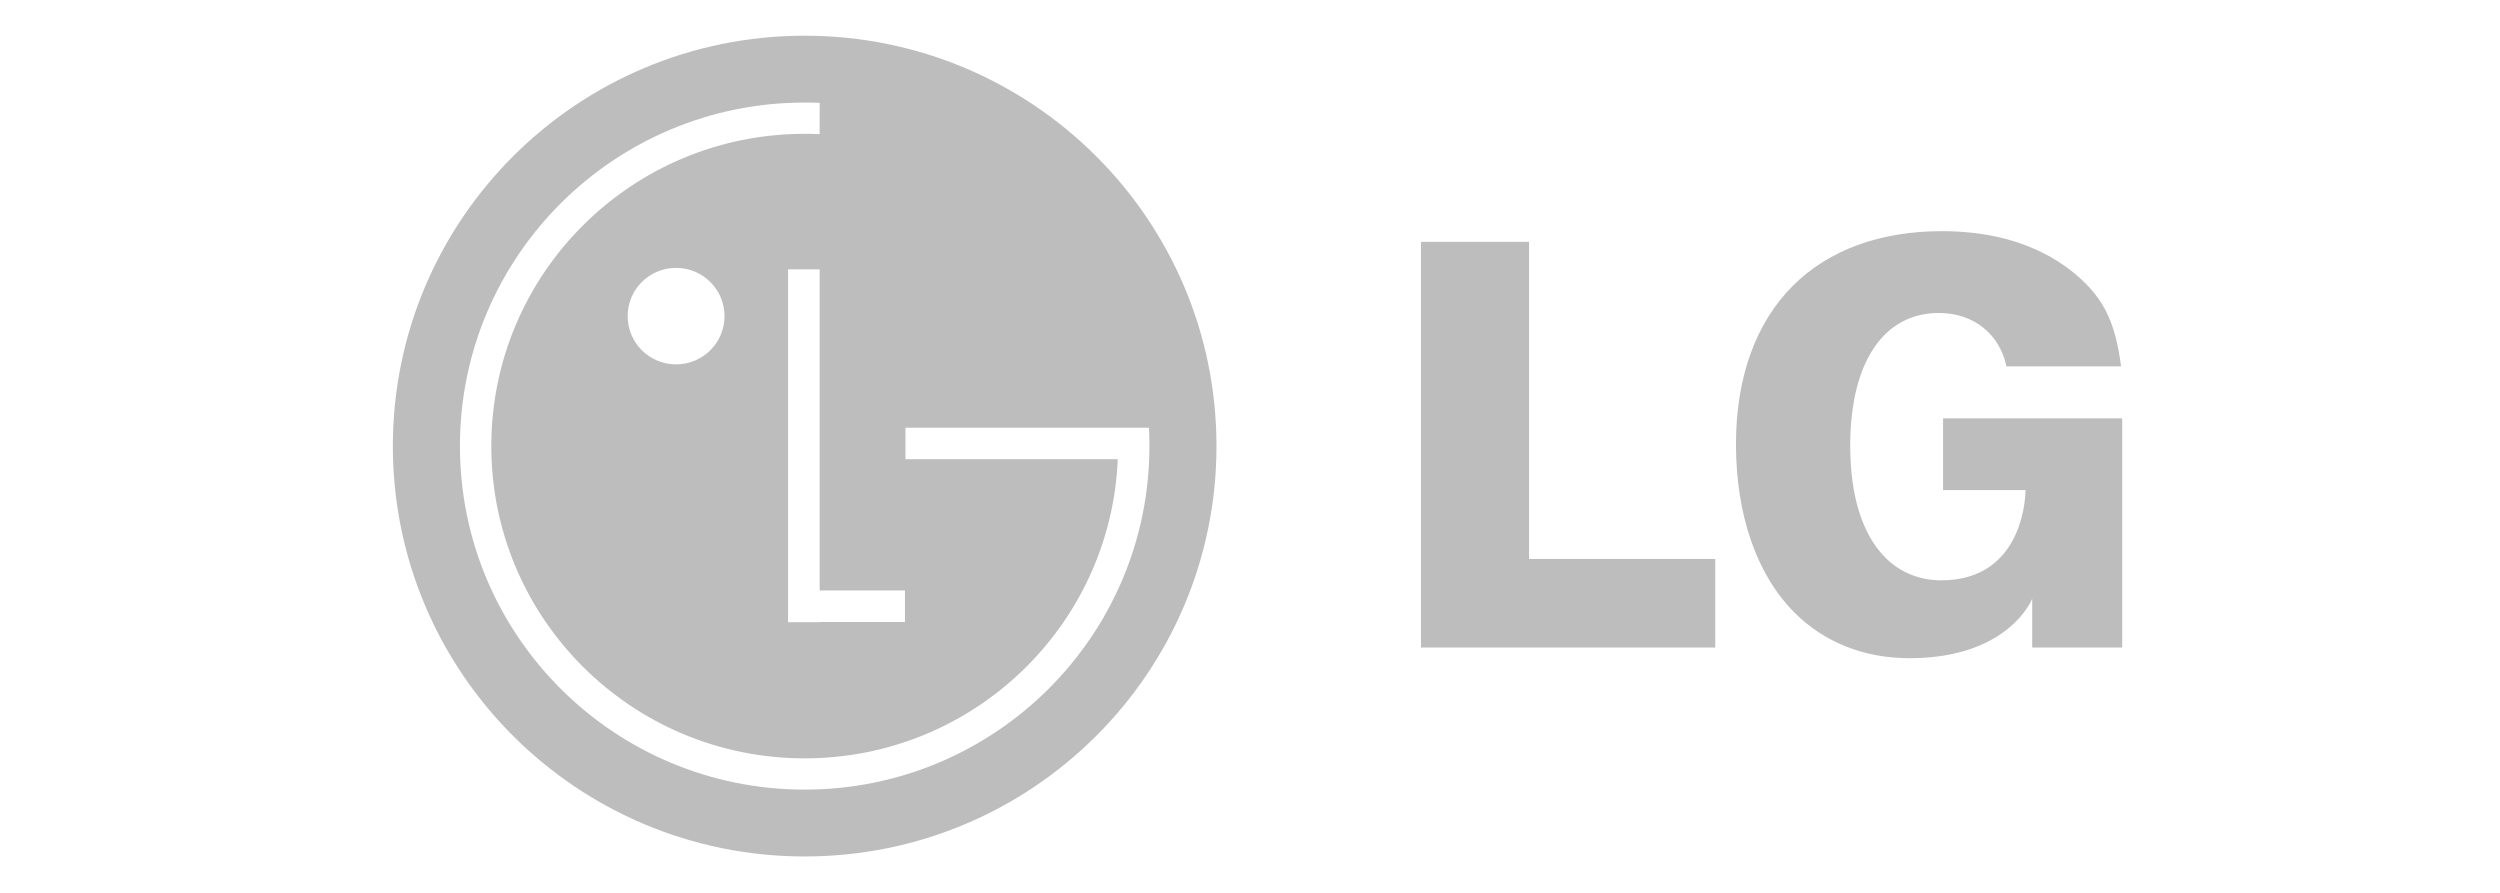 <?xml version="1.0" encoding="UTF-8" standalone="no"?>
<svg width="140px" height="50px" viewBox="0 0 140 50" version="1.1" xmlns="http://www.w3.org/2000/svg" xmlns:xlink="http://www.w3.org/1999/xlink">
    <!-- Generator: Sketch 50.2 (55047) - http://www.bohemiancoding.com/sketch -->
    <title>mlogo03</title>
    <desc>Created with Sketch.</desc>
    <defs></defs>
    <g id="mlogo03" stroke="none" stroke-width="1" fill="none" fill-rule="evenodd">
        <g id="logo" transform="translate(22, 2)" fill="#BDBDBD">
            <path d="M93.965,13.143 C92.075,11.684 89.643,10.945 86.74,10.945 C83.292,10.945 80.412,11.999 78.41,13.993 C76.319,16.077 75.214,19.146 75.214,22.871 C75.214,26.848 76.383,30.205 78.507,32.321 C80.173,33.981 82.397,34.859 84.939,34.859 C90.519,34.859 91.803,31.526 91.803,31.526 L91.803,33.057 L91.803,34.261 L96.843,34.261 L96.843,21.43 L86.811,21.43 L86.811,25.444 L90.848,25.444 L91.429,25.444 C91.429,25.444 91.473,30.499 86.708,30.499 C85.497,30.499 84.418,30.061 83.588,29.234 C82.295,27.946 81.612,25.778 81.612,22.965 C81.612,18.306 83.47,15.526 86.581,15.526 C88.524,15.526 89.985,16.715 90.36,18.517 L96.779,18.517 C96.445,15.899 95.724,14.534 93.965,13.143 Z M57.575,34.261 L74.054,34.261 L74.054,29.302 L64.108,29.302 L63.627,29.302 L63.627,28.822 L63.627,11.543 L57.575,11.543 L57.575,34.261 Z M15.861,18.406 C17.358,18.406 18.573,17.196 18.573,15.703 C18.573,14.211 17.358,13.001 15.861,13.001 C14.362,13.001 13.148,14.211 13.148,15.703 C13.148,17.196 14.362,18.406 15.861,18.406 Z M40.597,23.716 L40.593,23.767 C40.18,33.061 32.489,40.468 23.061,40.468 C13.37,40.468 5.513,32.639 5.513,22.981 C5.513,13.323 13.37,5.494 23.061,5.494 C23.343,5.494 23.622,5.5 23.899,5.513 L23.902,3.762 C23.623,3.749 23.343,3.743 23.061,3.743 C12.4,3.743 3.756,12.357 3.756,22.981 C3.756,33.606 12.4,42.218 23.061,42.218 C33.724,42.218 42.367,33.606 42.367,22.981 C42.367,22.635 42.358,22.293 42.34,21.952 L28.706,21.952 L28.706,23.716 L40.597,23.716 Z M28.678,31.067 L23.901,31.067 L23.901,13.082 L22.131,13.082 L22.131,32.843 L23.901,32.843 L23.901,32.831 L28.678,32.831 L28.678,31.067 Z M23.061,45.962 C10.325,45.962 0,35.673 0,22.981 C0,10.289 10.325,0 23.061,0 C35.798,0 46.123,10.289 46.123,22.981 C46.123,35.673 35.798,45.962 23.061,45.962 Z" id="Fill-1"></path>
        </g>
    </g>
</svg>